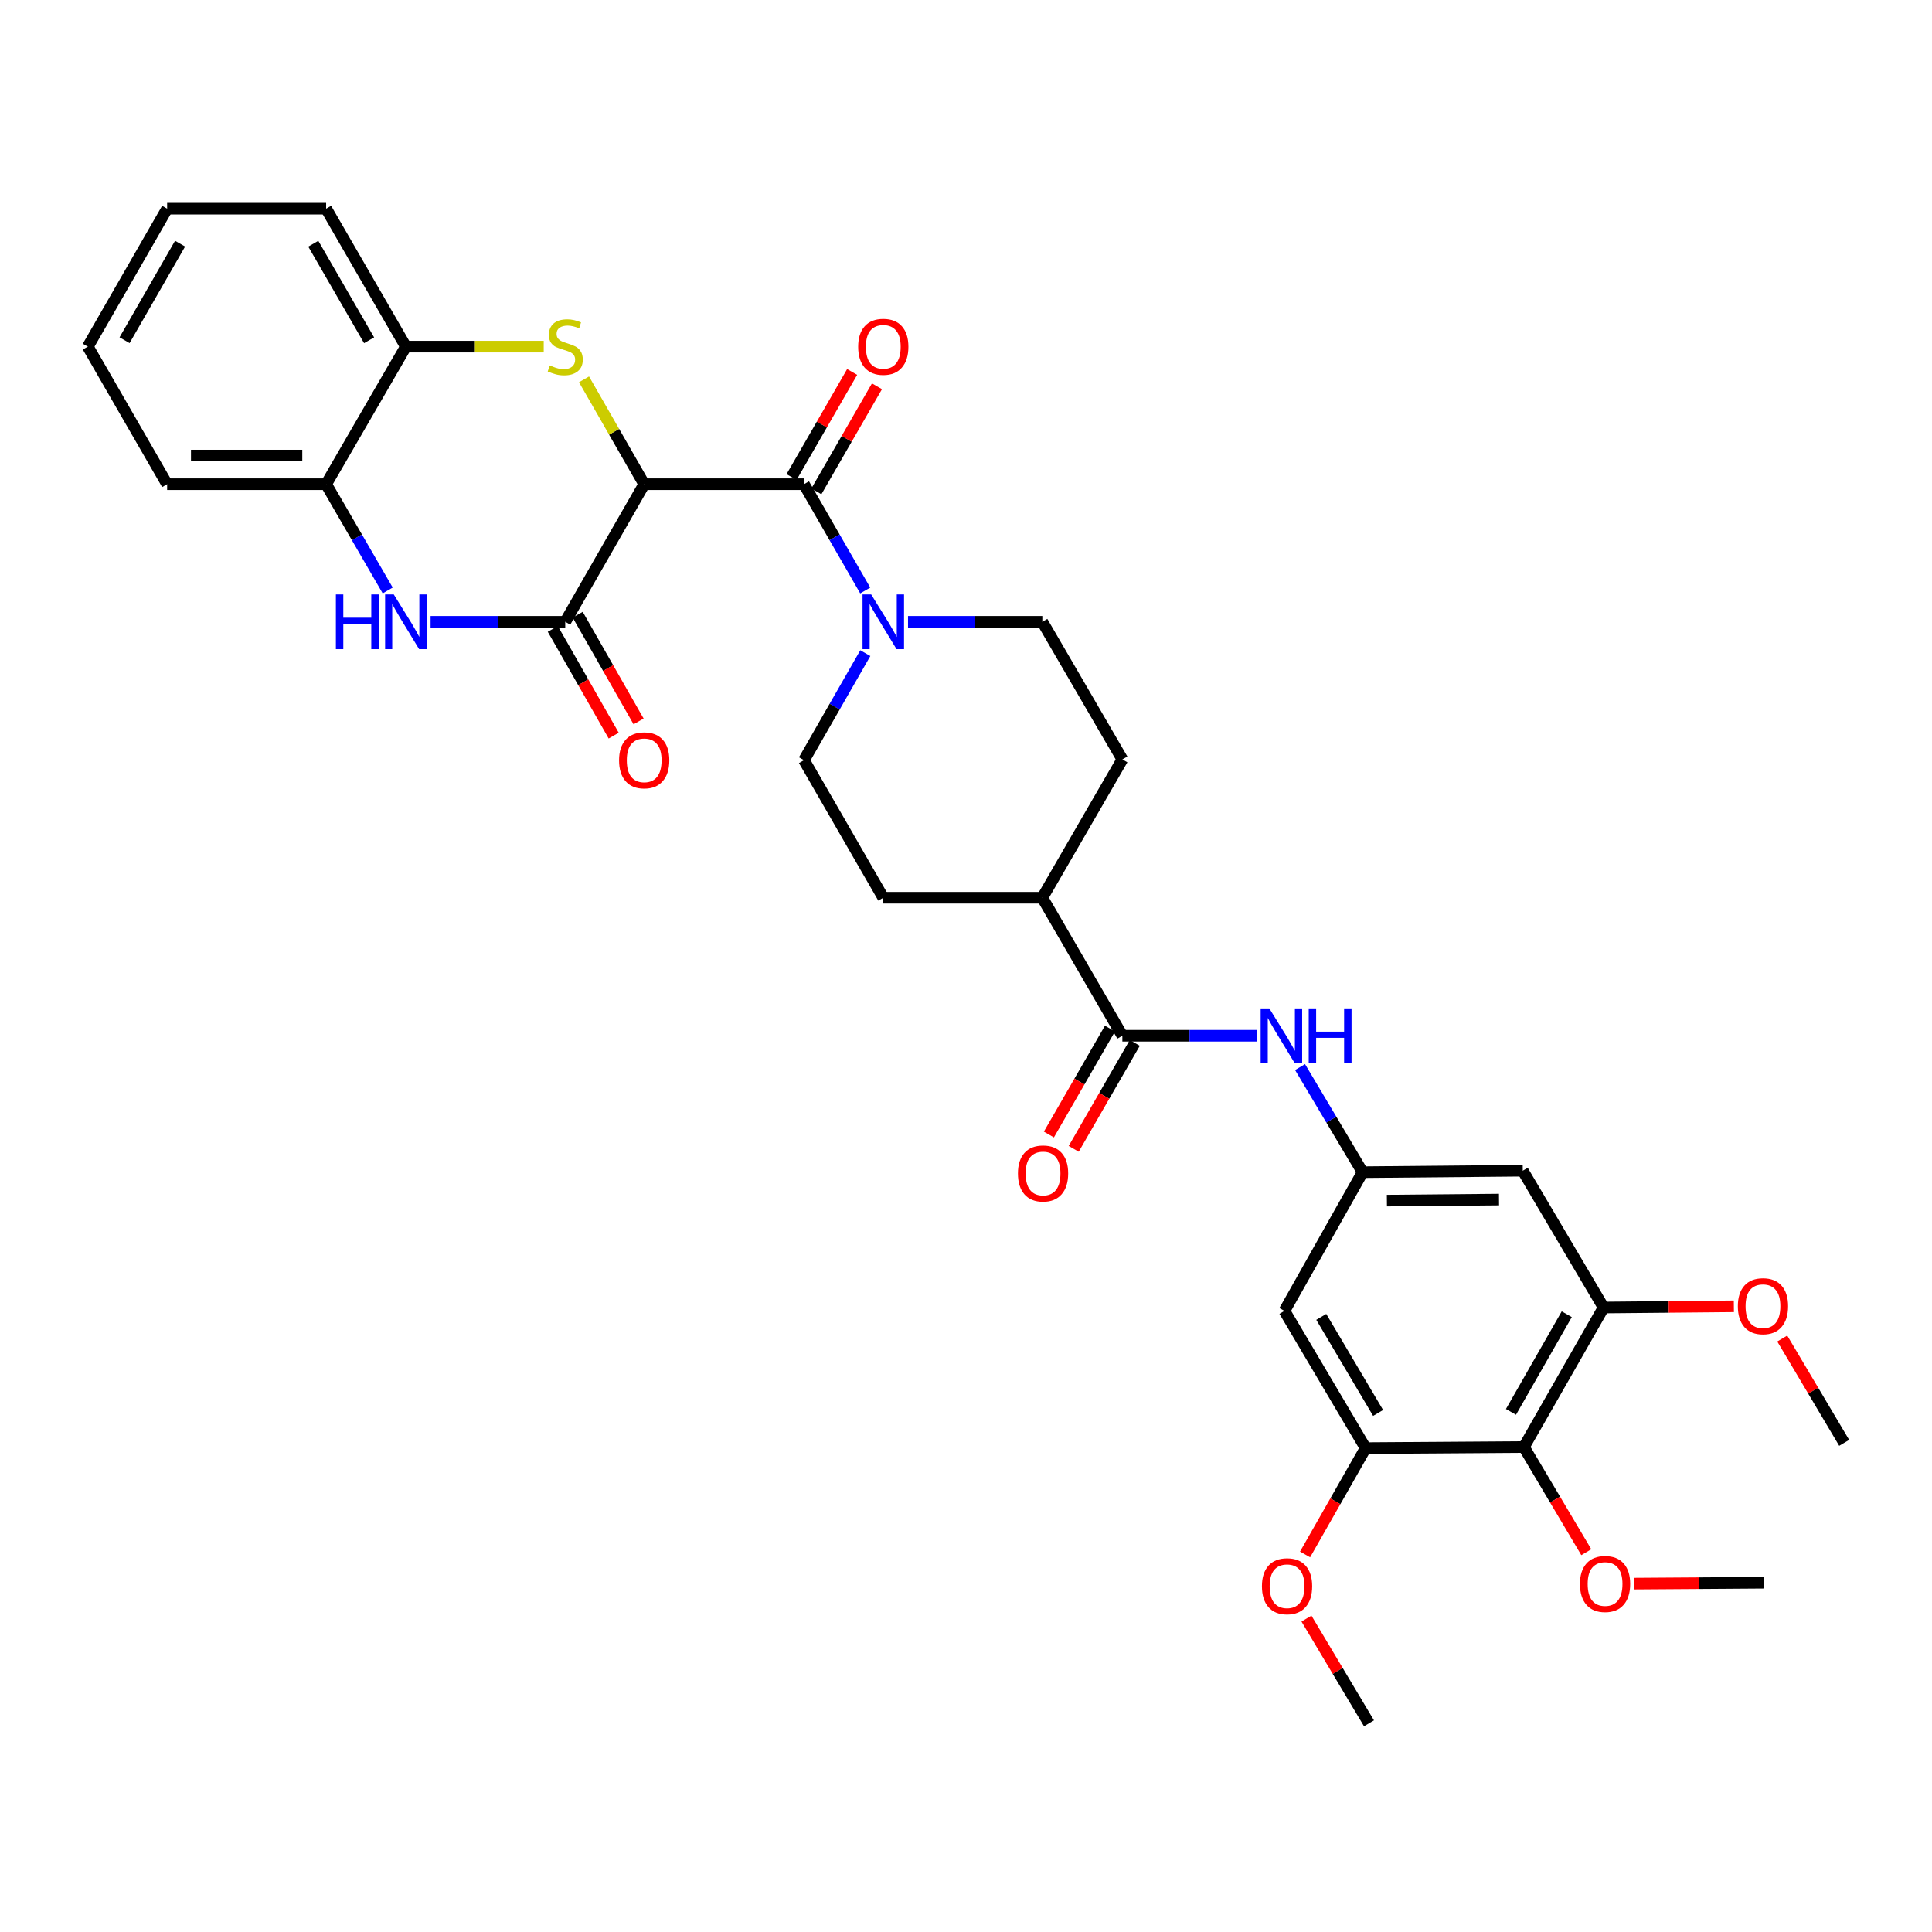 <?xml version='1.0' encoding='iso-8859-1'?>
<svg version='1.1' baseProfile='full'
              xmlns='http://www.w3.org/2000/svg'
                      xmlns:rdkit='http://www.rdkit.org/xml'
                      xmlns:xlink='http://www.w3.org/1999/xlink'
                  xml:space='preserve'
width='1000px' height='1000px' viewBox='0 0 1000 1000'>
<!-- END OF HEADER -->
<rect style='opacity:1.0;fill:#FFFFFF;stroke:none' width='1000' height='1000' x='0' y='0'> </rect>
<path class='bond-0' d='M 333.435,250.627 L 317.861,223.489' style='fill:none;fill-rule:evenodd;stroke:#000000;stroke-width:6px;stroke-linecap:butt;stroke-linejoin:miter;stroke-opacity:1' />
<path class='bond-0' d='M 317.861,223.489 L 302.288,196.351' style='fill:none;fill-rule:evenodd;stroke:#CCCC00;stroke-width:6px;stroke-linecap:butt;stroke-linejoin:miter;stroke-opacity:1' />
<path class='bond-1' d='M 333.435,250.627 L 292.571,321.843' style='fill:none;fill-rule:evenodd;stroke:#000000;stroke-width:6px;stroke-linecap:butt;stroke-linejoin:miter;stroke-opacity:1' />
<path class='bond-2' d='M 333.435,250.627 L 416.137,250.627' style='fill:none;fill-rule:evenodd;stroke:#000000;stroke-width:6px;stroke-linecap:butt;stroke-linejoin:miter;stroke-opacity:1' />
<path class='bond-9' d='M 281.428,179.418 L 245.752,179.418' style='fill:none;fill-rule:evenodd;stroke:#CCCC00;stroke-width:6px;stroke-linecap:butt;stroke-linejoin:miter;stroke-opacity:1' />
<path class='bond-9' d='M 245.752,179.418 L 210.075,179.418' style='fill:none;fill-rule:evenodd;stroke:#000000;stroke-width:6px;stroke-linecap:butt;stroke-linejoin:miter;stroke-opacity:1' />
<path class='bond-3' d='M 292.571,321.843 L 257.724,321.843' style='fill:none;fill-rule:evenodd;stroke:#000000;stroke-width:6px;stroke-linecap:butt;stroke-linejoin:miter;stroke-opacity:1' />
<path class='bond-3' d='M 257.724,321.843 L 222.877,321.843' style='fill:none;fill-rule:evenodd;stroke:#0000FF;stroke-width:6px;stroke-linecap:butt;stroke-linejoin:miter;stroke-opacity:1' />
<path class='bond-15' d='M 286.13,325.518 L 301.889,353.137' style='fill:none;fill-rule:evenodd;stroke:#000000;stroke-width:6px;stroke-linecap:butt;stroke-linejoin:miter;stroke-opacity:1' />
<path class='bond-15' d='M 301.889,353.137 L 317.648,380.757' style='fill:none;fill-rule:evenodd;stroke:#FF0000;stroke-width:6px;stroke-linecap:butt;stroke-linejoin:miter;stroke-opacity:1' />
<path class='bond-15' d='M 299.011,318.168 L 314.77,345.788' style='fill:none;fill-rule:evenodd;stroke:#000000;stroke-width:6px;stroke-linecap:butt;stroke-linejoin:miter;stroke-opacity:1' />
<path class='bond-15' d='M 314.77,345.788 L 330.529,373.407' style='fill:none;fill-rule:evenodd;stroke:#FF0000;stroke-width:6px;stroke-linecap:butt;stroke-linejoin:miter;stroke-opacity:1' />
<path class='bond-4' d='M 416.137,250.627 L 431.99,278.127' style='fill:none;fill-rule:evenodd;stroke:#000000;stroke-width:6px;stroke-linecap:butt;stroke-linejoin:miter;stroke-opacity:1' />
<path class='bond-4' d='M 431.99,278.127 L 447.843,305.628' style='fill:none;fill-rule:evenodd;stroke:#0000FF;stroke-width:6px;stroke-linecap:butt;stroke-linejoin:miter;stroke-opacity:1' />
<path class='bond-16' d='M 422.561,254.33 L 438.24,227.133' style='fill:none;fill-rule:evenodd;stroke:#000000;stroke-width:6px;stroke-linecap:butt;stroke-linejoin:miter;stroke-opacity:1' />
<path class='bond-16' d='M 438.24,227.133 L 453.92,199.937' style='fill:none;fill-rule:evenodd;stroke:#FF0000;stroke-width:6px;stroke-linecap:butt;stroke-linejoin:miter;stroke-opacity:1' />
<path class='bond-16' d='M 409.713,246.923 L 425.393,219.726' style='fill:none;fill-rule:evenodd;stroke:#000000;stroke-width:6px;stroke-linecap:butt;stroke-linejoin:miter;stroke-opacity:1' />
<path class='bond-16' d='M 425.393,219.726 L 441.073,192.53' style='fill:none;fill-rule:evenodd;stroke:#FF0000;stroke-width:6px;stroke-linecap:butt;stroke-linejoin:miter;stroke-opacity:1' />
<path class='bond-12' d='M 200.677,305.625 L 184.742,278.126' style='fill:none;fill-rule:evenodd;stroke:#0000FF;stroke-width:6px;stroke-linecap:butt;stroke-linejoin:miter;stroke-opacity:1' />
<path class='bond-12' d='M 184.742,278.126 L 168.807,250.627' style='fill:none;fill-rule:evenodd;stroke:#000000;stroke-width:6px;stroke-linecap:butt;stroke-linejoin:miter;stroke-opacity:1' />
<path class='bond-18' d='M 447.891,338.067 L 432.014,365.765' style='fill:none;fill-rule:evenodd;stroke:#0000FF;stroke-width:6px;stroke-linecap:butt;stroke-linejoin:miter;stroke-opacity:1' />
<path class='bond-18' d='M 432.014,365.765 L 416.137,393.463' style='fill:none;fill-rule:evenodd;stroke:#000000;stroke-width:6px;stroke-linecap:butt;stroke-linejoin:miter;stroke-opacity:1' />
<path class='bond-19' d='M 469.989,321.843 L 504.747,321.843' style='fill:none;fill-rule:evenodd;stroke:#0000FF;stroke-width:6px;stroke-linecap:butt;stroke-linejoin:miter;stroke-opacity:1' />
<path class='bond-19' d='M 504.747,321.843 L 539.505,321.843' style='fill:none;fill-rule:evenodd;stroke:#000000;stroke-width:6px;stroke-linecap:butt;stroke-linejoin:miter;stroke-opacity:1' />
<path class='bond-5' d='M 580.938,536.094 L 539.505,464.672' style='fill:none;fill-rule:evenodd;stroke:#000000;stroke-width:6px;stroke-linecap:butt;stroke-linejoin:miter;stroke-opacity:1' />
<path class='bond-11' d='M 580.938,536.094 L 615.697,536.094' style='fill:none;fill-rule:evenodd;stroke:#000000;stroke-width:6px;stroke-linecap:butt;stroke-linejoin:miter;stroke-opacity:1' />
<path class='bond-11' d='M 615.697,536.094 L 650.455,536.094' style='fill:none;fill-rule:evenodd;stroke:#0000FF;stroke-width:6px;stroke-linecap:butt;stroke-linejoin:miter;stroke-opacity:1' />
<path class='bond-20' d='M 574.515,532.391 L 558.708,559.808' style='fill:none;fill-rule:evenodd;stroke:#000000;stroke-width:6px;stroke-linecap:butt;stroke-linejoin:miter;stroke-opacity:1' />
<path class='bond-20' d='M 558.708,559.808 L 542.901,587.224' style='fill:none;fill-rule:evenodd;stroke:#FF0000;stroke-width:6px;stroke-linecap:butt;stroke-linejoin:miter;stroke-opacity:1' />
<path class='bond-20' d='M 587.362,539.798 L 571.556,567.215' style='fill:none;fill-rule:evenodd;stroke:#000000;stroke-width:6px;stroke-linecap:butt;stroke-linejoin:miter;stroke-opacity:1' />
<path class='bond-20' d='M 571.556,567.215 L 555.749,594.631' style='fill:none;fill-rule:evenodd;stroke:#FF0000;stroke-width:6px;stroke-linecap:butt;stroke-linejoin:miter;stroke-opacity:1' />
<path class='bond-6' d='M 788.763,748.978 L 830.015,676.773' style='fill:none;fill-rule:evenodd;stroke:#000000;stroke-width:6px;stroke-linecap:butt;stroke-linejoin:miter;stroke-opacity:1' />
<path class='bond-6' d='M 782.075,730.791 L 810.951,680.247' style='fill:none;fill-rule:evenodd;stroke:#000000;stroke-width:6px;stroke-linecap:butt;stroke-linejoin:miter;stroke-opacity:1' />
<path class='bond-23' d='M 788.763,748.978 L 804.913,776.195' style='fill:none;fill-rule:evenodd;stroke:#000000;stroke-width:6px;stroke-linecap:butt;stroke-linejoin:miter;stroke-opacity:1' />
<path class='bond-23' d='M 804.913,776.195 L 821.063,803.412' style='fill:none;fill-rule:evenodd;stroke:#FF0000;stroke-width:6px;stroke-linecap:butt;stroke-linejoin:miter;stroke-opacity:1' />
<path class='bond-36' d='M 788.763,748.978 L 706.845,749.546' style='fill:none;fill-rule:evenodd;stroke:#000000;stroke-width:6px;stroke-linecap:butt;stroke-linejoin:miter;stroke-opacity:1' />
<path class='bond-7' d='M 830.015,676.773 L 788.178,605.952' style='fill:none;fill-rule:evenodd;stroke:#000000;stroke-width:6px;stroke-linecap:butt;stroke-linejoin:miter;stroke-opacity:1' />
<path class='bond-24' d='M 830.015,676.773 L 863.732,676.46' style='fill:none;fill-rule:evenodd;stroke:#000000;stroke-width:6px;stroke-linecap:butt;stroke-linejoin:miter;stroke-opacity:1' />
<path class='bond-24' d='M 863.732,676.46 L 897.448,676.146' style='fill:none;fill-rule:evenodd;stroke:#FF0000;stroke-width:6px;stroke-linecap:butt;stroke-linejoin:miter;stroke-opacity:1' />
<path class='bond-8' d='M 706.845,749.546 L 664.818,678.519' style='fill:none;fill-rule:evenodd;stroke:#000000;stroke-width:6px;stroke-linecap:butt;stroke-linejoin:miter;stroke-opacity:1' />
<path class='bond-8' d='M 713.304,731.341 L 683.885,681.622' style='fill:none;fill-rule:evenodd;stroke:#000000;stroke-width:6px;stroke-linecap:butt;stroke-linejoin:miter;stroke-opacity:1' />
<path class='bond-25' d='M 706.845,749.546 L 691.174,777.062' style='fill:none;fill-rule:evenodd;stroke:#000000;stroke-width:6px;stroke-linecap:butt;stroke-linejoin:miter;stroke-opacity:1' />
<path class='bond-25' d='M 691.174,777.062 L 675.503,804.578' style='fill:none;fill-rule:evenodd;stroke:#FF0000;stroke-width:6px;stroke-linecap:butt;stroke-linejoin:miter;stroke-opacity:1' />
<path class='bond-26' d='M 210.075,179.418 L 168.807,108.012' style='fill:none;fill-rule:evenodd;stroke:#000000;stroke-width:6px;stroke-linecap:butt;stroke-linejoin:miter;stroke-opacity:1' />
<path class='bond-26' d='M 191.045,176.128 L 162.157,126.144' style='fill:none;fill-rule:evenodd;stroke:#000000;stroke-width:6px;stroke-linecap:butt;stroke-linejoin:miter;stroke-opacity:1' />
<path class='bond-33' d='M 210.075,179.418 L 168.807,250.627' style='fill:none;fill-rule:evenodd;stroke:#000000;stroke-width:6px;stroke-linecap:butt;stroke-linejoin:miter;stroke-opacity:1' />
<path class='bond-10' d='M 705.287,606.718 L 689.095,579.513' style='fill:none;fill-rule:evenodd;stroke:#000000;stroke-width:6px;stroke-linecap:butt;stroke-linejoin:miter;stroke-opacity:1' />
<path class='bond-10' d='M 689.095,579.513 L 672.904,552.309' style='fill:none;fill-rule:evenodd;stroke:#0000FF;stroke-width:6px;stroke-linecap:butt;stroke-linejoin:miter;stroke-opacity:1' />
<path class='bond-13' d='M 705.287,606.718 L 664.818,678.519' style='fill:none;fill-rule:evenodd;stroke:#000000;stroke-width:6px;stroke-linecap:butt;stroke-linejoin:miter;stroke-opacity:1' />
<path class='bond-14' d='M 705.287,606.718 L 788.178,605.952' style='fill:none;fill-rule:evenodd;stroke:#000000;stroke-width:6px;stroke-linecap:butt;stroke-linejoin:miter;stroke-opacity:1' />
<path class='bond-14' d='M 717.858,621.432 L 775.882,620.896' style='fill:none;fill-rule:evenodd;stroke:#000000;stroke-width:6px;stroke-linecap:butt;stroke-linejoin:miter;stroke-opacity:1' />
<path class='bond-27' d='M 168.807,250.627 L 86.509,250.627' style='fill:none;fill-rule:evenodd;stroke:#000000;stroke-width:6px;stroke-linecap:butt;stroke-linejoin:miter;stroke-opacity:1' />
<path class='bond-27' d='M 156.462,235.797 L 98.853,235.797' style='fill:none;fill-rule:evenodd;stroke:#000000;stroke-width:6px;stroke-linecap:butt;stroke-linejoin:miter;stroke-opacity:1' />
<path class='bond-17' d='M 539.505,464.672 L 580.938,393.068' style='fill:none;fill-rule:evenodd;stroke:#000000;stroke-width:6px;stroke-linecap:butt;stroke-linejoin:miter;stroke-opacity:1' />
<path class='bond-34' d='M 539.505,464.672 L 457.191,464.672' style='fill:none;fill-rule:evenodd;stroke:#000000;stroke-width:6px;stroke-linecap:butt;stroke-linejoin:miter;stroke-opacity:1' />
<path class='bond-22' d='M 416.137,393.463 L 457.191,464.672' style='fill:none;fill-rule:evenodd;stroke:#000000;stroke-width:6px;stroke-linecap:butt;stroke-linejoin:miter;stroke-opacity:1' />
<path class='bond-21' d='M 539.505,321.843 L 580.938,393.068' style='fill:none;fill-rule:evenodd;stroke:#000000;stroke-width:6px;stroke-linecap:butt;stroke-linejoin:miter;stroke-opacity:1' />
<path class='bond-28' d='M 845.839,819.687 L 879.468,819.455' style='fill:none;fill-rule:evenodd;stroke:#FF0000;stroke-width:6px;stroke-linecap:butt;stroke-linejoin:miter;stroke-opacity:1' />
<path class='bond-28' d='M 879.468,819.455 L 913.096,819.222' style='fill:none;fill-rule:evenodd;stroke:#000000;stroke-width:6px;stroke-linecap:butt;stroke-linejoin:miter;stroke-opacity:1' />
<path class='bond-29' d='M 922.494,692.825 L 938.52,719.822' style='fill:none;fill-rule:evenodd;stroke:#FF0000;stroke-width:6px;stroke-linecap:butt;stroke-linejoin:miter;stroke-opacity:1' />
<path class='bond-29' d='M 938.52,719.822 L 954.545,746.819' style='fill:none;fill-rule:evenodd;stroke:#000000;stroke-width:6px;stroke-linecap:butt;stroke-linejoin:miter;stroke-opacity:1' />
<path class='bond-30' d='M 676.225,837.781 L 692.408,864.884' style='fill:none;fill-rule:evenodd;stroke:#FF0000;stroke-width:6px;stroke-linecap:butt;stroke-linejoin:miter;stroke-opacity:1' />
<path class='bond-30' d='M 692.408,864.884 L 708.591,891.988' style='fill:none;fill-rule:evenodd;stroke:#000000;stroke-width:6px;stroke-linecap:butt;stroke-linejoin:miter;stroke-opacity:1' />
<path class='bond-32' d='M 168.807,108.012 L 86.509,108.012' style='fill:none;fill-rule:evenodd;stroke:#000000;stroke-width:6px;stroke-linecap:butt;stroke-linejoin:miter;stroke-opacity:1' />
<path class='bond-31' d='M 86.509,250.627 L 45.455,179.418' style='fill:none;fill-rule:evenodd;stroke:#000000;stroke-width:6px;stroke-linecap:butt;stroke-linejoin:miter;stroke-opacity:1' />
<path class='bond-35' d='M 45.455,179.418 L 86.509,108.012' style='fill:none;fill-rule:evenodd;stroke:#000000;stroke-width:6px;stroke-linecap:butt;stroke-linejoin:miter;stroke-opacity:1' />
<path class='bond-35' d='M 64.469,176.099 L 93.207,126.115' style='fill:none;fill-rule:evenodd;stroke:#000000;stroke-width:6px;stroke-linecap:butt;stroke-linejoin:miter;stroke-opacity:1' />
<path  class='atom-1' d='M 284.571 189.138
Q 284.891 189.258, 286.211 189.818
Q 287.531 190.378, 288.971 190.738
Q 290.451 191.058, 291.891 191.058
Q 294.571 191.058, 296.131 189.778
Q 297.691 188.458, 297.691 186.178
Q 297.691 184.618, 296.891 183.658
Q 296.131 182.698, 294.931 182.178
Q 293.731 181.658, 291.731 181.058
Q 289.211 180.298, 287.691 179.578
Q 286.211 178.858, 285.131 177.338
Q 284.091 175.818, 284.091 173.258
Q 284.091 169.698, 286.491 167.498
Q 288.931 165.298, 293.731 165.298
Q 297.011 165.298, 300.731 166.858
L 299.811 169.938
Q 296.411 168.538, 293.851 168.538
Q 291.091 168.538, 289.571 169.698
Q 288.051 170.818, 288.091 172.778
Q 288.091 174.298, 288.851 175.218
Q 289.651 176.138, 290.771 176.658
Q 291.931 177.178, 293.851 177.778
Q 296.411 178.578, 297.931 179.378
Q 299.451 180.178, 300.531 181.818
Q 301.651 183.418, 301.651 186.178
Q 301.651 190.098, 299.011 192.218
Q 296.411 194.298, 292.051 194.298
Q 289.531 194.298, 287.611 193.738
Q 285.731 193.218, 283.491 192.298
L 284.571 189.138
' fill='#CCCC00'/>
<path  class='atom-4' d='M 173.855 307.683
L 177.695 307.683
L 177.695 319.723
L 192.175 319.723
L 192.175 307.683
L 196.015 307.683
L 196.015 336.003
L 192.175 336.003
L 192.175 322.923
L 177.695 322.923
L 177.695 336.003
L 173.855 336.003
L 173.855 307.683
' fill='#0000FF'/>
<path  class='atom-4' d='M 203.815 307.683
L 213.095 322.683
Q 214.015 324.163, 215.495 326.843
Q 216.975 329.523, 217.055 329.683
L 217.055 307.683
L 220.815 307.683
L 220.815 336.003
L 216.935 336.003
L 206.975 319.603
Q 205.815 317.683, 204.575 315.483
Q 203.375 313.283, 203.015 312.603
L 203.015 336.003
L 199.335 336.003
L 199.335 307.683
L 203.815 307.683
' fill='#0000FF'/>
<path  class='atom-5' d='M 450.931 307.683
L 460.211 322.683
Q 461.131 324.163, 462.611 326.843
Q 464.091 329.523, 464.171 329.683
L 464.171 307.683
L 467.931 307.683
L 467.931 336.003
L 464.051 336.003
L 454.091 319.603
Q 452.931 317.683, 451.691 315.483
Q 450.491 313.283, 450.131 312.603
L 450.131 336.003
L 446.451 336.003
L 446.451 307.683
L 450.931 307.683
' fill='#0000FF'/>
<path  class='atom-12' d='M 656.993 521.934
L 666.273 536.934
Q 667.193 538.414, 668.673 541.094
Q 670.153 543.774, 670.233 543.934
L 670.233 521.934
L 673.993 521.934
L 673.993 550.254
L 670.113 550.254
L 660.153 533.854
Q 658.993 531.934, 657.753 529.734
Q 656.553 527.534, 656.193 526.854
L 656.193 550.254
L 652.513 550.254
L 652.513 521.934
L 656.993 521.934
' fill='#0000FF'/>
<path  class='atom-12' d='M 677.393 521.934
L 681.233 521.934
L 681.233 533.974
L 695.713 533.974
L 695.713 521.934
L 699.553 521.934
L 699.553 550.254
L 695.713 550.254
L 695.713 537.174
L 681.233 537.174
L 681.233 550.254
L 677.393 550.254
L 677.393 521.934
' fill='#0000FF'/>
<path  class='atom-16' d='M 320.435 393.543
Q 320.435 386.743, 323.795 382.943
Q 327.155 379.143, 333.435 379.143
Q 339.715 379.143, 343.075 382.943
Q 346.435 386.743, 346.435 393.543
Q 346.435 400.423, 343.035 404.343
Q 339.635 408.223, 333.435 408.223
Q 327.195 408.223, 323.795 404.343
Q 320.435 400.463, 320.435 393.543
M 333.435 405.023
Q 337.755 405.023, 340.075 402.143
Q 342.435 399.223, 342.435 393.543
Q 342.435 387.983, 340.075 385.183
Q 337.755 382.343, 333.435 382.343
Q 329.115 382.343, 326.755 385.143
Q 324.435 387.943, 324.435 393.543
Q 324.435 399.263, 326.755 402.143
Q 329.115 405.023, 333.435 405.023
' fill='#FF0000'/>
<path  class='atom-17' d='M 444.191 179.498
Q 444.191 172.698, 447.551 168.898
Q 450.911 165.098, 457.191 165.098
Q 463.471 165.098, 466.831 168.898
Q 470.191 172.698, 470.191 179.498
Q 470.191 186.378, 466.791 190.298
Q 463.391 194.178, 457.191 194.178
Q 450.951 194.178, 447.551 190.298
Q 444.191 186.418, 444.191 179.498
M 457.191 190.978
Q 461.511 190.978, 463.831 188.098
Q 466.191 185.178, 466.191 179.498
Q 466.191 173.938, 463.831 171.138
Q 461.511 168.298, 457.191 168.298
Q 452.871 168.298, 450.511 171.098
Q 448.191 173.898, 448.191 179.498
Q 448.191 185.218, 450.511 188.098
Q 452.871 190.978, 457.191 190.978
' fill='#FF0000'/>
<path  class='atom-21' d='M 526.884 607.383
Q 526.884 600.583, 530.244 596.783
Q 533.604 592.983, 539.884 592.983
Q 546.164 592.983, 549.524 596.783
Q 552.884 600.583, 552.884 607.383
Q 552.884 614.263, 549.484 618.183
Q 546.084 622.063, 539.884 622.063
Q 533.644 622.063, 530.244 618.183
Q 526.884 614.303, 526.884 607.383
M 539.884 618.863
Q 544.204 618.863, 546.524 615.983
Q 548.884 613.063, 548.884 607.383
Q 548.884 601.823, 546.524 599.023
Q 544.204 596.183, 539.884 596.183
Q 535.564 596.183, 533.204 598.983
Q 530.884 601.783, 530.884 607.383
Q 530.884 613.103, 533.204 615.983
Q 535.564 618.863, 539.884 618.863
' fill='#FF0000'/>
<path  class='atom-24' d='M 817.781 819.871
Q 817.781 813.071, 821.141 809.271
Q 824.501 805.471, 830.781 805.471
Q 837.061 805.471, 840.421 809.271
Q 843.781 813.071, 843.781 819.871
Q 843.781 826.751, 840.381 830.671
Q 836.981 834.551, 830.781 834.551
Q 824.541 834.551, 821.141 830.671
Q 817.781 826.791, 817.781 819.871
M 830.781 831.351
Q 835.101 831.351, 837.421 828.471
Q 839.781 825.551, 839.781 819.871
Q 839.781 814.311, 837.421 811.511
Q 835.101 808.671, 830.781 808.671
Q 826.461 808.671, 824.101 811.471
Q 821.781 814.271, 821.781 819.871
Q 821.781 825.591, 824.101 828.471
Q 826.461 831.351, 830.781 831.351
' fill='#FF0000'/>
<path  class='atom-25' d='M 899.511 676.086
Q 899.511 669.286, 902.871 665.486
Q 906.231 661.686, 912.511 661.686
Q 918.791 661.686, 922.151 665.486
Q 925.511 669.286, 925.511 676.086
Q 925.511 682.966, 922.111 686.886
Q 918.711 690.766, 912.511 690.766
Q 906.271 690.766, 902.871 686.886
Q 899.511 683.006, 899.511 676.086
M 912.511 687.566
Q 916.831 687.566, 919.151 684.686
Q 921.511 681.766, 921.511 676.086
Q 921.511 670.526, 919.151 667.726
Q 916.831 664.886, 912.511 664.886
Q 908.191 664.886, 905.831 667.686
Q 903.511 670.486, 903.511 676.086
Q 903.511 681.806, 905.831 684.686
Q 908.191 687.566, 912.511 687.566
' fill='#FF0000'/>
<path  class='atom-26' d='M 653.178 821.033
Q 653.178 814.233, 656.538 810.433
Q 659.898 806.633, 666.178 806.633
Q 672.458 806.633, 675.818 810.433
Q 679.178 814.233, 679.178 821.033
Q 679.178 827.913, 675.778 831.833
Q 672.378 835.713, 666.178 835.713
Q 659.938 835.713, 656.538 831.833
Q 653.178 827.953, 653.178 821.033
M 666.178 832.513
Q 670.498 832.513, 672.818 829.633
Q 675.178 826.713, 675.178 821.033
Q 675.178 815.473, 672.818 812.673
Q 670.498 809.833, 666.178 809.833
Q 661.858 809.833, 659.498 812.633
Q 657.178 815.433, 657.178 821.033
Q 657.178 826.753, 659.498 829.633
Q 661.858 832.513, 666.178 832.513
' fill='#FF0000'/>
</svg>
